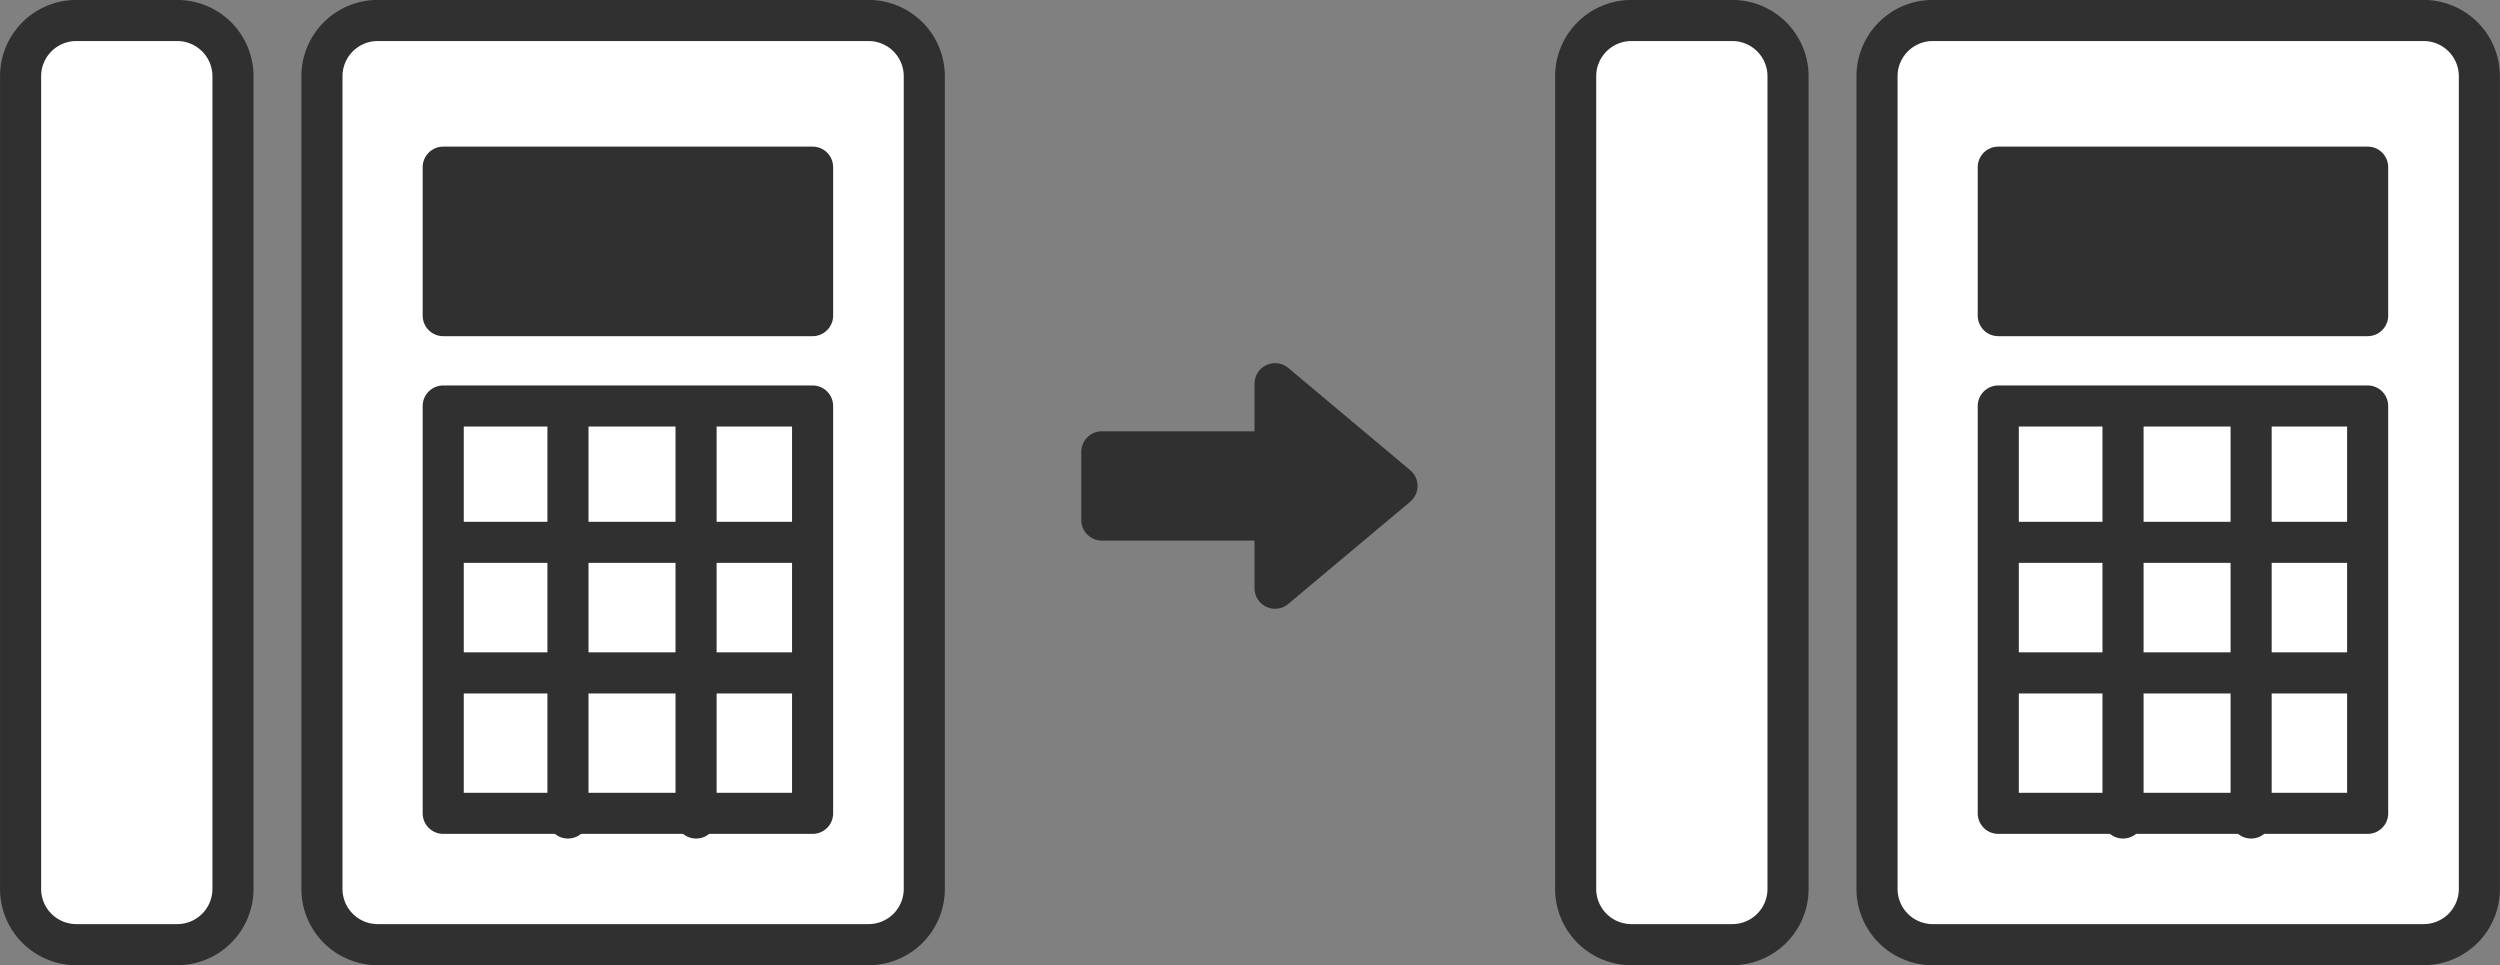 <svg id="service_tel_plus_auset_pic_03.svg" xmlns="http://www.w3.org/2000/svg" width="364.939" height="140.907" viewBox="0 0 364.939 140.907"><rect x="0" y="0" width="364.939" height="140.907" fill="#808080" stroke="none"/><defs><style>.cls-1{fill:#fff}.cls-1,.cls-2,.cls-3{stroke:#303030;stroke-linecap:round;stroke-linejoin:round;stroke-width:6px;fill-rule:evenodd}.cls-2{fill:none}.cls-3{fill:#303030}</style></defs><g id="svg"><path id="シェイプ_113" data-name="シェイプ 113" class="cls-1" d="M1255.89 1058.96h-71.79a8.137 8.137 0 0 1-8.07-8.16V932.216a8.138 8.138 0 0 1 8.07-8.161h71.79a8.138 8.138 0 0 1 8.07 8.161V1050.8a8.137 8.137 0 0 1-8.07 8.16zm-100.92 0h-14.86a8.137 8.137 0 0 1-8.07-8.16V932.216a8.138 8.138 0 0 1 8.07-8.161h14.86a8.138 8.138 0 0 1 8.07 8.161V1050.8a8.137 8.137 0 0 1-8.07 8.16z" transform="translate(-902.031 -921.063)"/><path id="シェイプ_116" data-name="シェイプ 116" class="cls-1" d="M1247.65 1039.79h-53.92v-59.462h53.92v59.462z" transform="translate(-902.031 -921.063)"/><path id="シェイプ_117" data-name="シェイプ 117" class="cls-2" d="M1211.94 981.13v59.34m18.7-59.34v59.34" transform="translate(-902.031 -921.063)"/><path id="シェイプ_118" data-name="シェイプ 118" class="cls-2" d="M1193.94 1000.23h51.17m-51.17 19.06h51.17" transform="translate(-902.031 -921.063)"/><path id="シェイプ_119" data-name="シェイプ 119" class="cls-3" d="M1247.65 967.136h-53.92v-21.672h53.92v21.672z" transform="translate(-902.031 -921.063)"/></g><g id="svg-2" data-name="svg"><path id="シェイプ_113-2" data-name="シェイプ 113" class="cls-1" d="M1028.89 1058.96H957.1a8.14 8.14 0 0 1-8.073-8.16V932.216a8.14 8.14 0 0 1 8.073-8.161h71.786a8.138 8.138 0 0 1 8.07 8.161V1050.8a8.137 8.137 0 0 1-8.066 8.16zm-100.922 0h-14.859a8.14 8.14 0 0 1-8.073-8.16V932.216a8.14 8.14 0 0 1 8.073-8.161h14.859a8.14 8.14 0 0 1 8.072 8.161V1050.8a8.139 8.139 0 0 1-8.072 8.16z" transform="translate(-902.031 -921.063)"/><path id="シェイプ_116-2" data-name="シェイプ 116" class="cls-1" d="M1020.65 1039.79h-53.92v-59.462h53.92v59.462z" transform="translate(-902.031 -921.063)"/><path id="シェイプ_117-2" data-name="シェイプ 117" class="cls-2" d="M984.94 981.13v59.34m18.7-59.34v59.34" transform="translate(-902.031 -921.063)"/><path id="シェイプ_118-2" data-name="シェイプ 118" class="cls-2" d="M966.935 1000.23h51.175m-51.175 19.06h51.175" transform="translate(-902.031 -921.063)"/><path id="シェイプ_119-2" data-name="シェイプ 119" class="cls-3" d="M1020.65 967.136h-53.92v-21.672h53.92v21.672z" transform="translate(-902.031 -921.063)"/></g><path id="長方形_76" data-name="長方形 76" class="cls-3" d="M1062.87 987.023h35.26v9.953h-35.26v-9.953z" transform="translate(-902.031 -921.063)"/><path id="多角形_1" data-name="多角形 1" class="cls-3" d="M1105.96 992l-17.8 14.925v-29.852z" transform="translate(-902.031 -921.063)"/></svg>